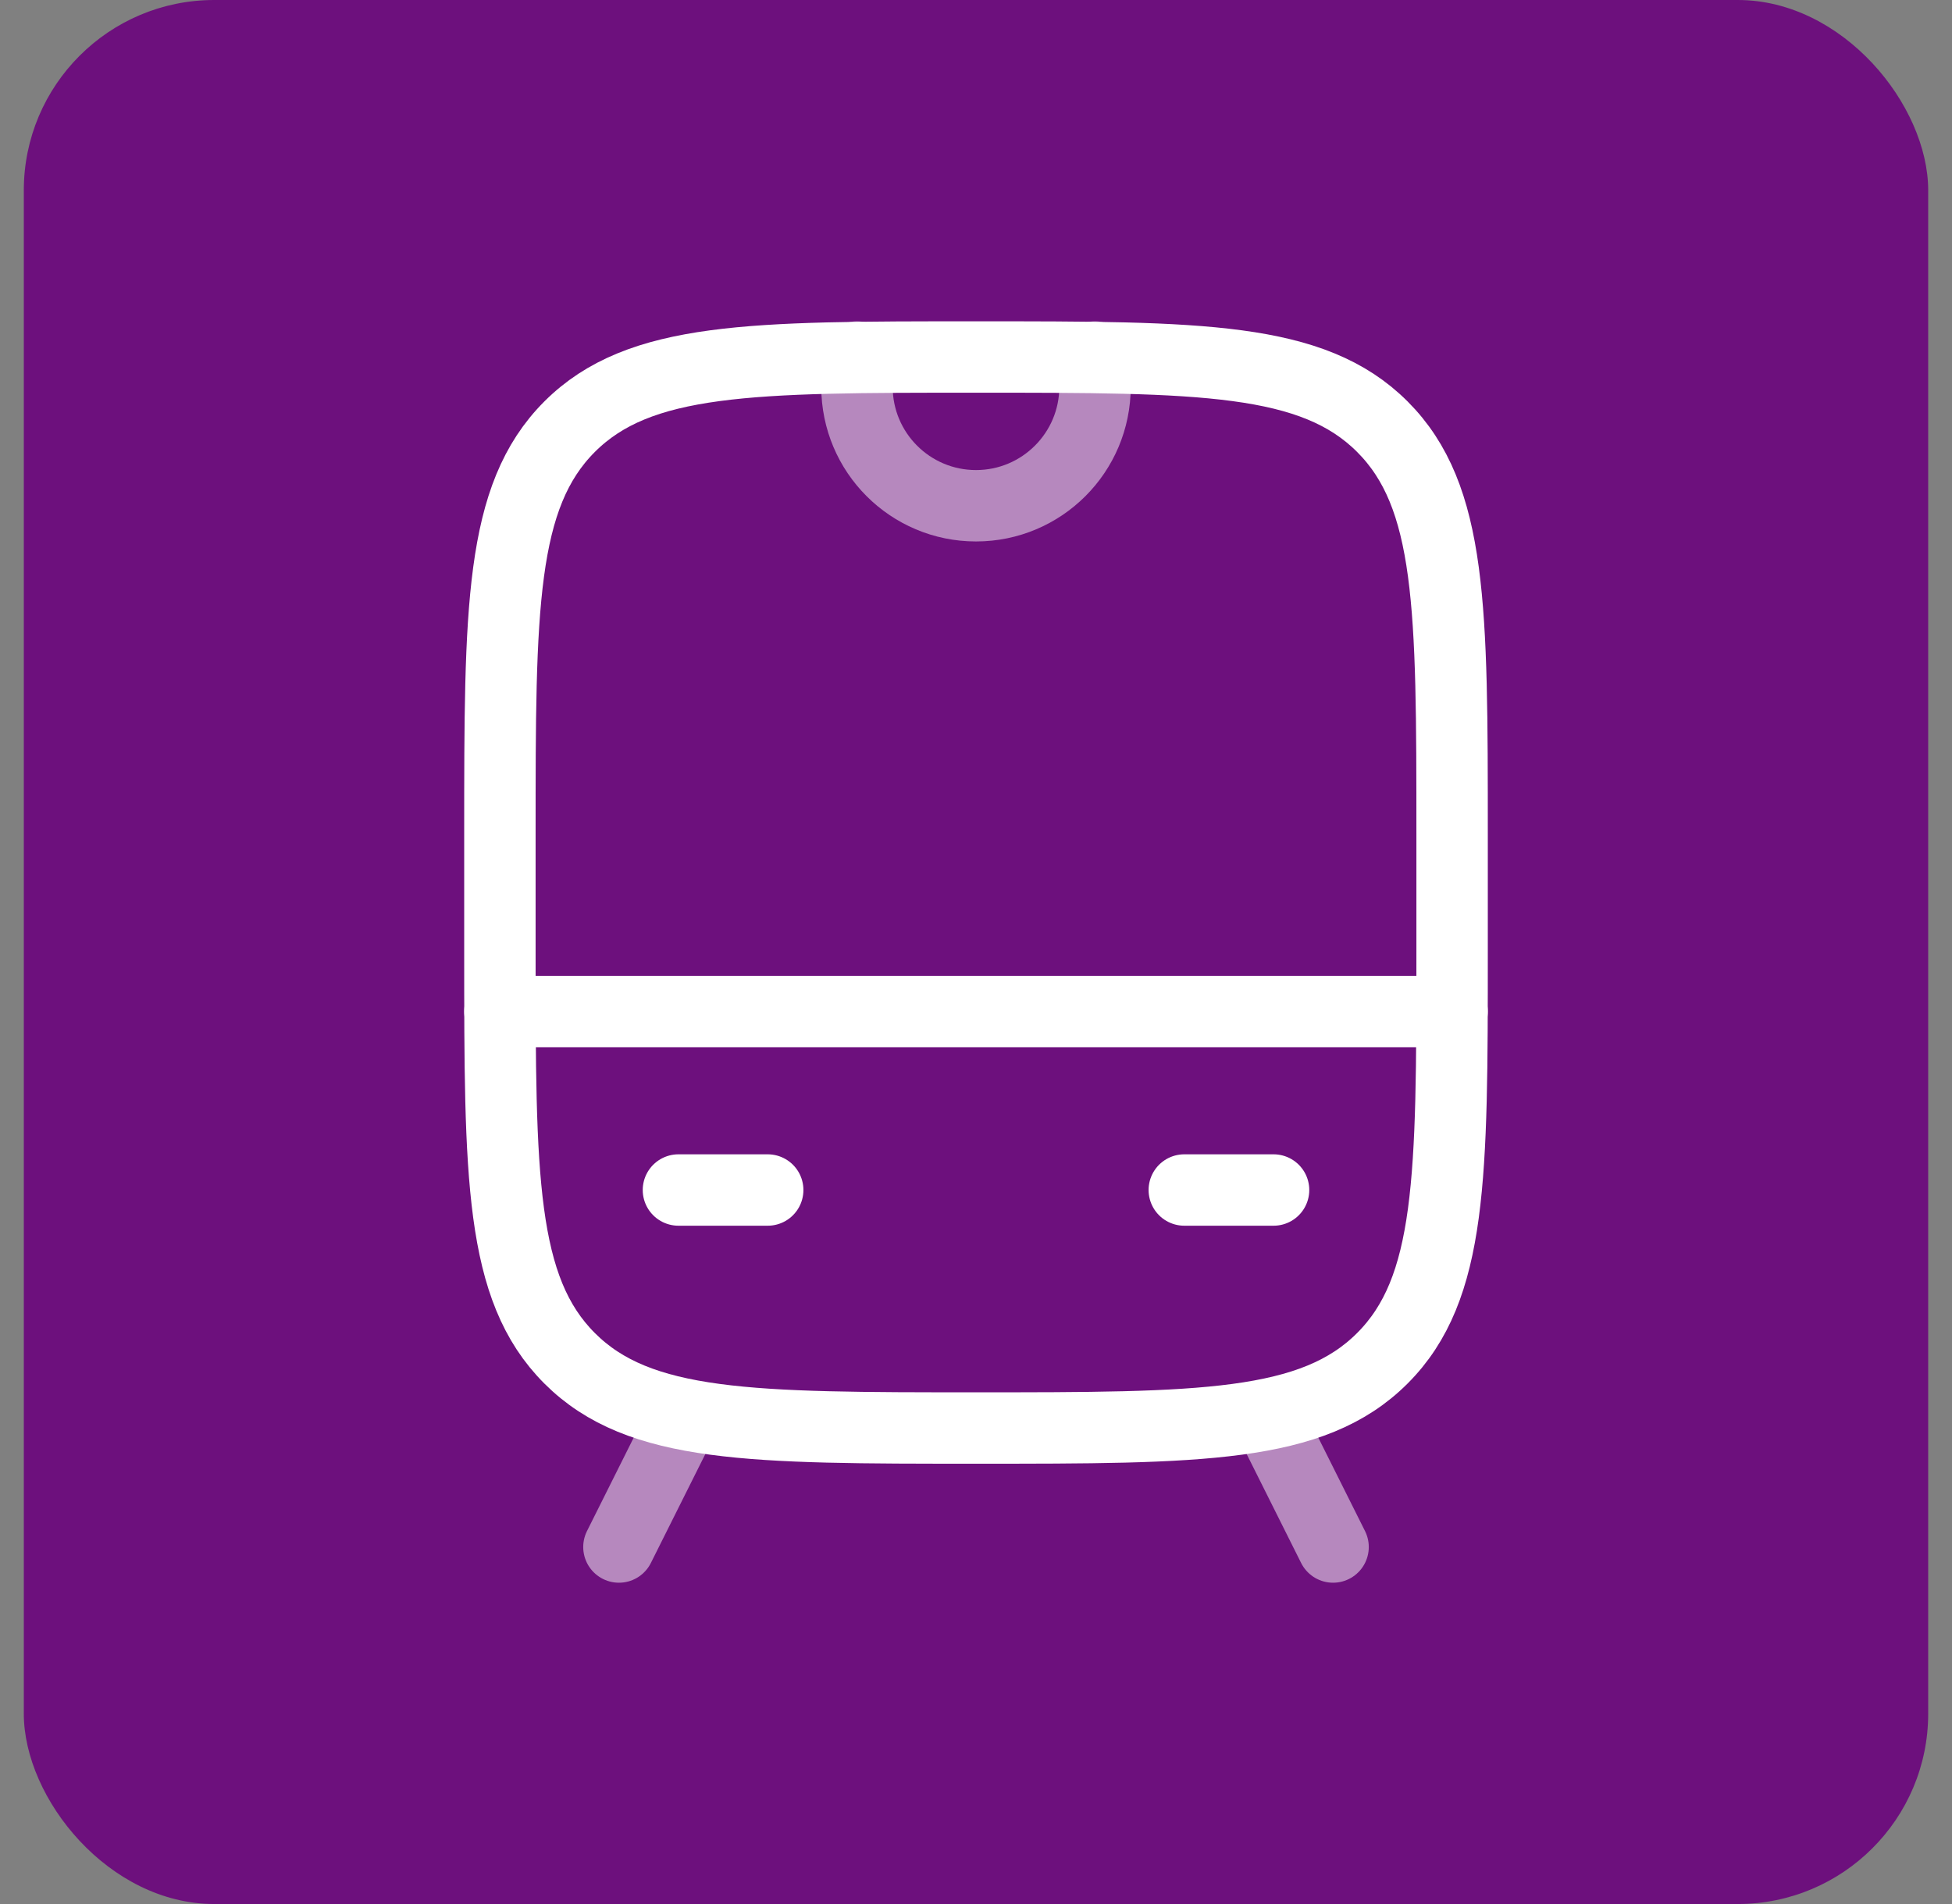 <svg width="41" height="40" viewBox="0 0 41 40" fill="none" xmlns="http://www.w3.org/2000/svg">
<rect x="0" y="0" width="41" height="40" fill="#808080" stroke="none"/>
<rect x="0.5" width="40" height="40" rx="4" fill="#6D107D"/>
<path d="M10.5 17.5C10.5 12.786 10.5 10.429 11.964 8.964C13.429 7.5 15.786 7.5 20.5 7.5C25.214 7.5 27.571 7.5 29.035 8.964C30.5 10.429 30.5 12.786 30.5 17.5V20C30.5 24.714 30.5 27.071 29.035 28.535C27.571 30 25.214 30 20.5 30C15.786 30 13.429 30 11.964 28.535C10.5 27.071 10.5 24.714 10.5 20V17.5Z" stroke="white" stroke-width="1.5"/>
<path d="M10.5 21.25H30.5" stroke="white" stroke-width="1.5" stroke-linecap="round" stroke-linejoin="round"/>
<path d="M24.875 25H26.75" stroke="white" stroke-width="1.5" stroke-linecap="round" stroke-linejoin="round"/>
<path d="M14.25 25H16.125" stroke="white" stroke-width="1.5" stroke-linecap="round" stroke-linejoin="round"/>
<path opacity="0.5" d="M14.25 30L13 32.5" stroke="white" stroke-width="1.5" stroke-linecap="round" stroke-linejoin="round"/>
<path opacity="0.5" d="M26.75 30L28 32.5" stroke="white" stroke-width="1.5" stroke-linecap="round" stroke-linejoin="round"/>
<path opacity="0.5" d="M18 7.5V8.125C18 9.506 19.119 10.625 20.5 10.625C21.881 10.625 23 9.506 23 8.125V7.5" stroke="white" stroke-width="1.5" stroke-linecap="round" stroke-linejoin="round"/>
</svg>
